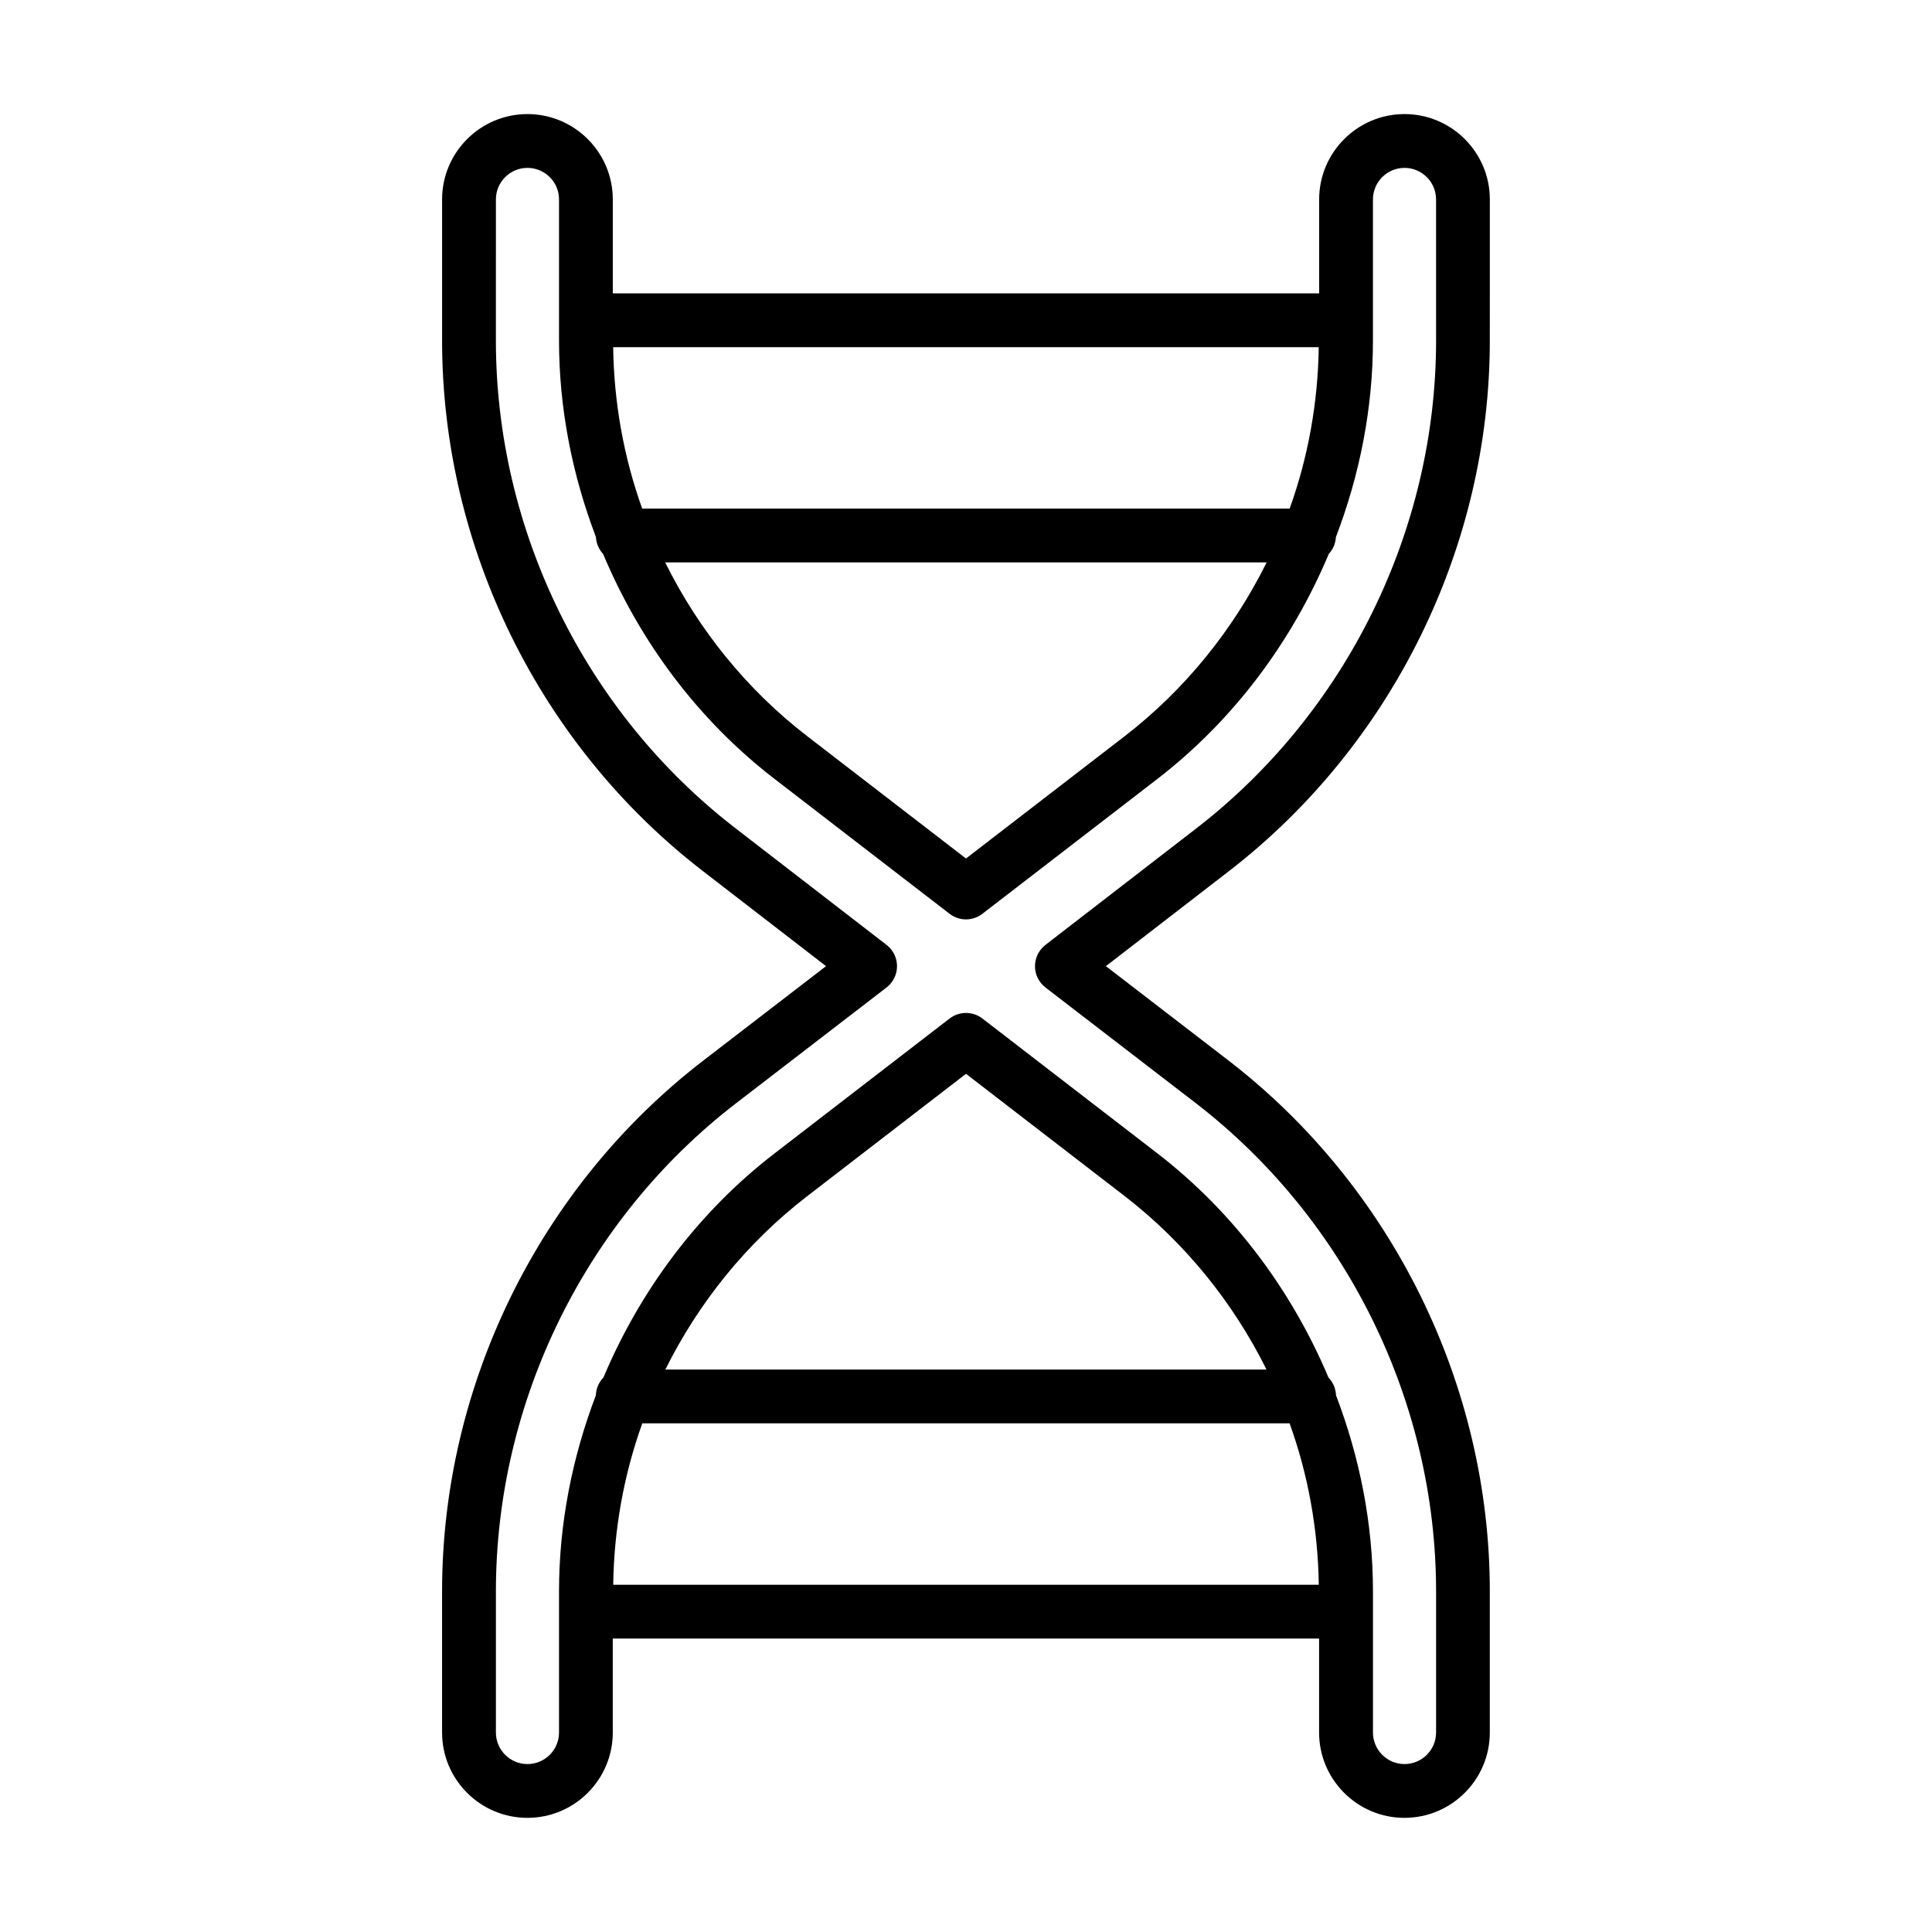 <?xml version="1.0" encoding="UTF-8"?>
<!-- Uploaded to: ICON Repo, www.svgrepo.com, Generator: ICON Repo Mixer Tools -->
<svg fill="#000000" width="800px" height="800px" version="1.1" viewBox="144 144 512 512" xmlns="http://www.w3.org/2000/svg">
 <path d="m516.21 174.23c-12.477 0-22.621 10.145-22.621 22.621v24.898h-187.19v-24.895c0-12.477-10.145-22.621-22.621-22.621-12.477 0-22.621 10.145-22.621 22.621v37.391c0 54.75 25.871 107.33 69.195 140.66l32.555 25.137-32.547 25.035c-43.332 33.336-69.207 85.914-69.207 140.66v37.391c0 12.477 10.145 22.621 22.621 22.621s22.621-10.145 22.621-22.621v-24.898h187.18v24.898c0 12.477 10.145 22.621 22.621 22.621 12.477 0 22.621-10.145 22.621-22.621v-37.391c0-54.668-25.871-107.25-69.207-140.66l-32.535-25.035 32.547-25.137c43.324-33.41 69.195-85.988 69.195-140.66l0.008-37.391c0-12.477-10.148-22.625-22.621-22.625zm-30.434 104.55h-171.59c-4.887-13.625-7.484-28.09-7.688-42.777h186.98c-0.199 14.684-2.805 29.145-7.703 42.777zm-6.098 14.258c-8.848 17.84-21.645 33.73-37.66 46.09l-42.023 32.383-42.035-32.387c-16.031-12.336-28.832-28.223-37.68-46.082zm-165.46 228.16h171.54c4.91 13.633 7.527 28.098 7.731 42.777h-186.98c0.199-14.688 2.809-29.148 7.707-42.777zm6.109-14.258c8.848-17.812 21.633-33.668 37.648-45.988l42.023-32.379 42.023 32.379c15.992 12.344 28.77 28.195 37.617 45.988zm204.25-272.7c0 50.277-23.793 98.641-63.645 129.37l-39.871 30.793c-1.754 1.355-2.777 3.445-2.777 5.652 0 2.211 1.031 4.289 2.785 5.644l39.863 30.672c39.852 30.727 63.645 79.09 63.645 129.37v37.391c0 4.613-3.75 8.363-8.363 8.363-4.613 0-8.363-3.75-8.363-8.363v-37.391c0-17.898-3.492-35.477-9.789-51.961-0.078-1.82-0.797-3.473-1.988-4.691-9.754-23.121-25.141-43.84-45.34-59.426l-46.379-35.738c-1.281-0.992-2.82-1.484-4.356-1.484-1.531 0-3.074 0.492-4.356 1.484l-46.367 35.73c-20.219 15.559-35.613 36.273-45.367 59.418-1.207 1.223-1.93 2.891-2.004 4.727-6.277 16.469-9.758 34.039-9.758 51.941v37.391c0 4.613-3.75 8.363-8.363 8.363-4.613 0-8.363-3.75-8.363-8.363v-37.391c0-50.352 23.793-98.715 63.637-129.36l39.879-30.68c1.754-1.355 2.785-3.434 2.785-5.644 0-2.219-1.02-4.297-2.777-5.652l-39.891-30.801c-39.844-30.645-63.637-79.008-63.637-129.36l0.004-37.391c0-4.613 3.75-8.363 8.363-8.363 4.613 0 8.363 3.75 8.363 8.363v37.391c0 17.945 3.488 35.555 9.777 52.055 0.098 1.738 0.781 3.312 1.906 4.5 9.75 23.238 25.172 44.027 45.434 59.621l46.379 35.738c2.562 1.988 6.144 1.988 8.707 0l46.379-35.738c20.254-15.629 35.668-36.422 45.418-59.641 1.109-1.18 1.785-2.734 1.887-4.457 6.312-16.516 9.812-34.137 9.812-52.082v-37.387c0-4.613 3.75-8.363 8.363-8.363 4.613 0 8.363 3.75 8.363 8.363z"/>
</svg>